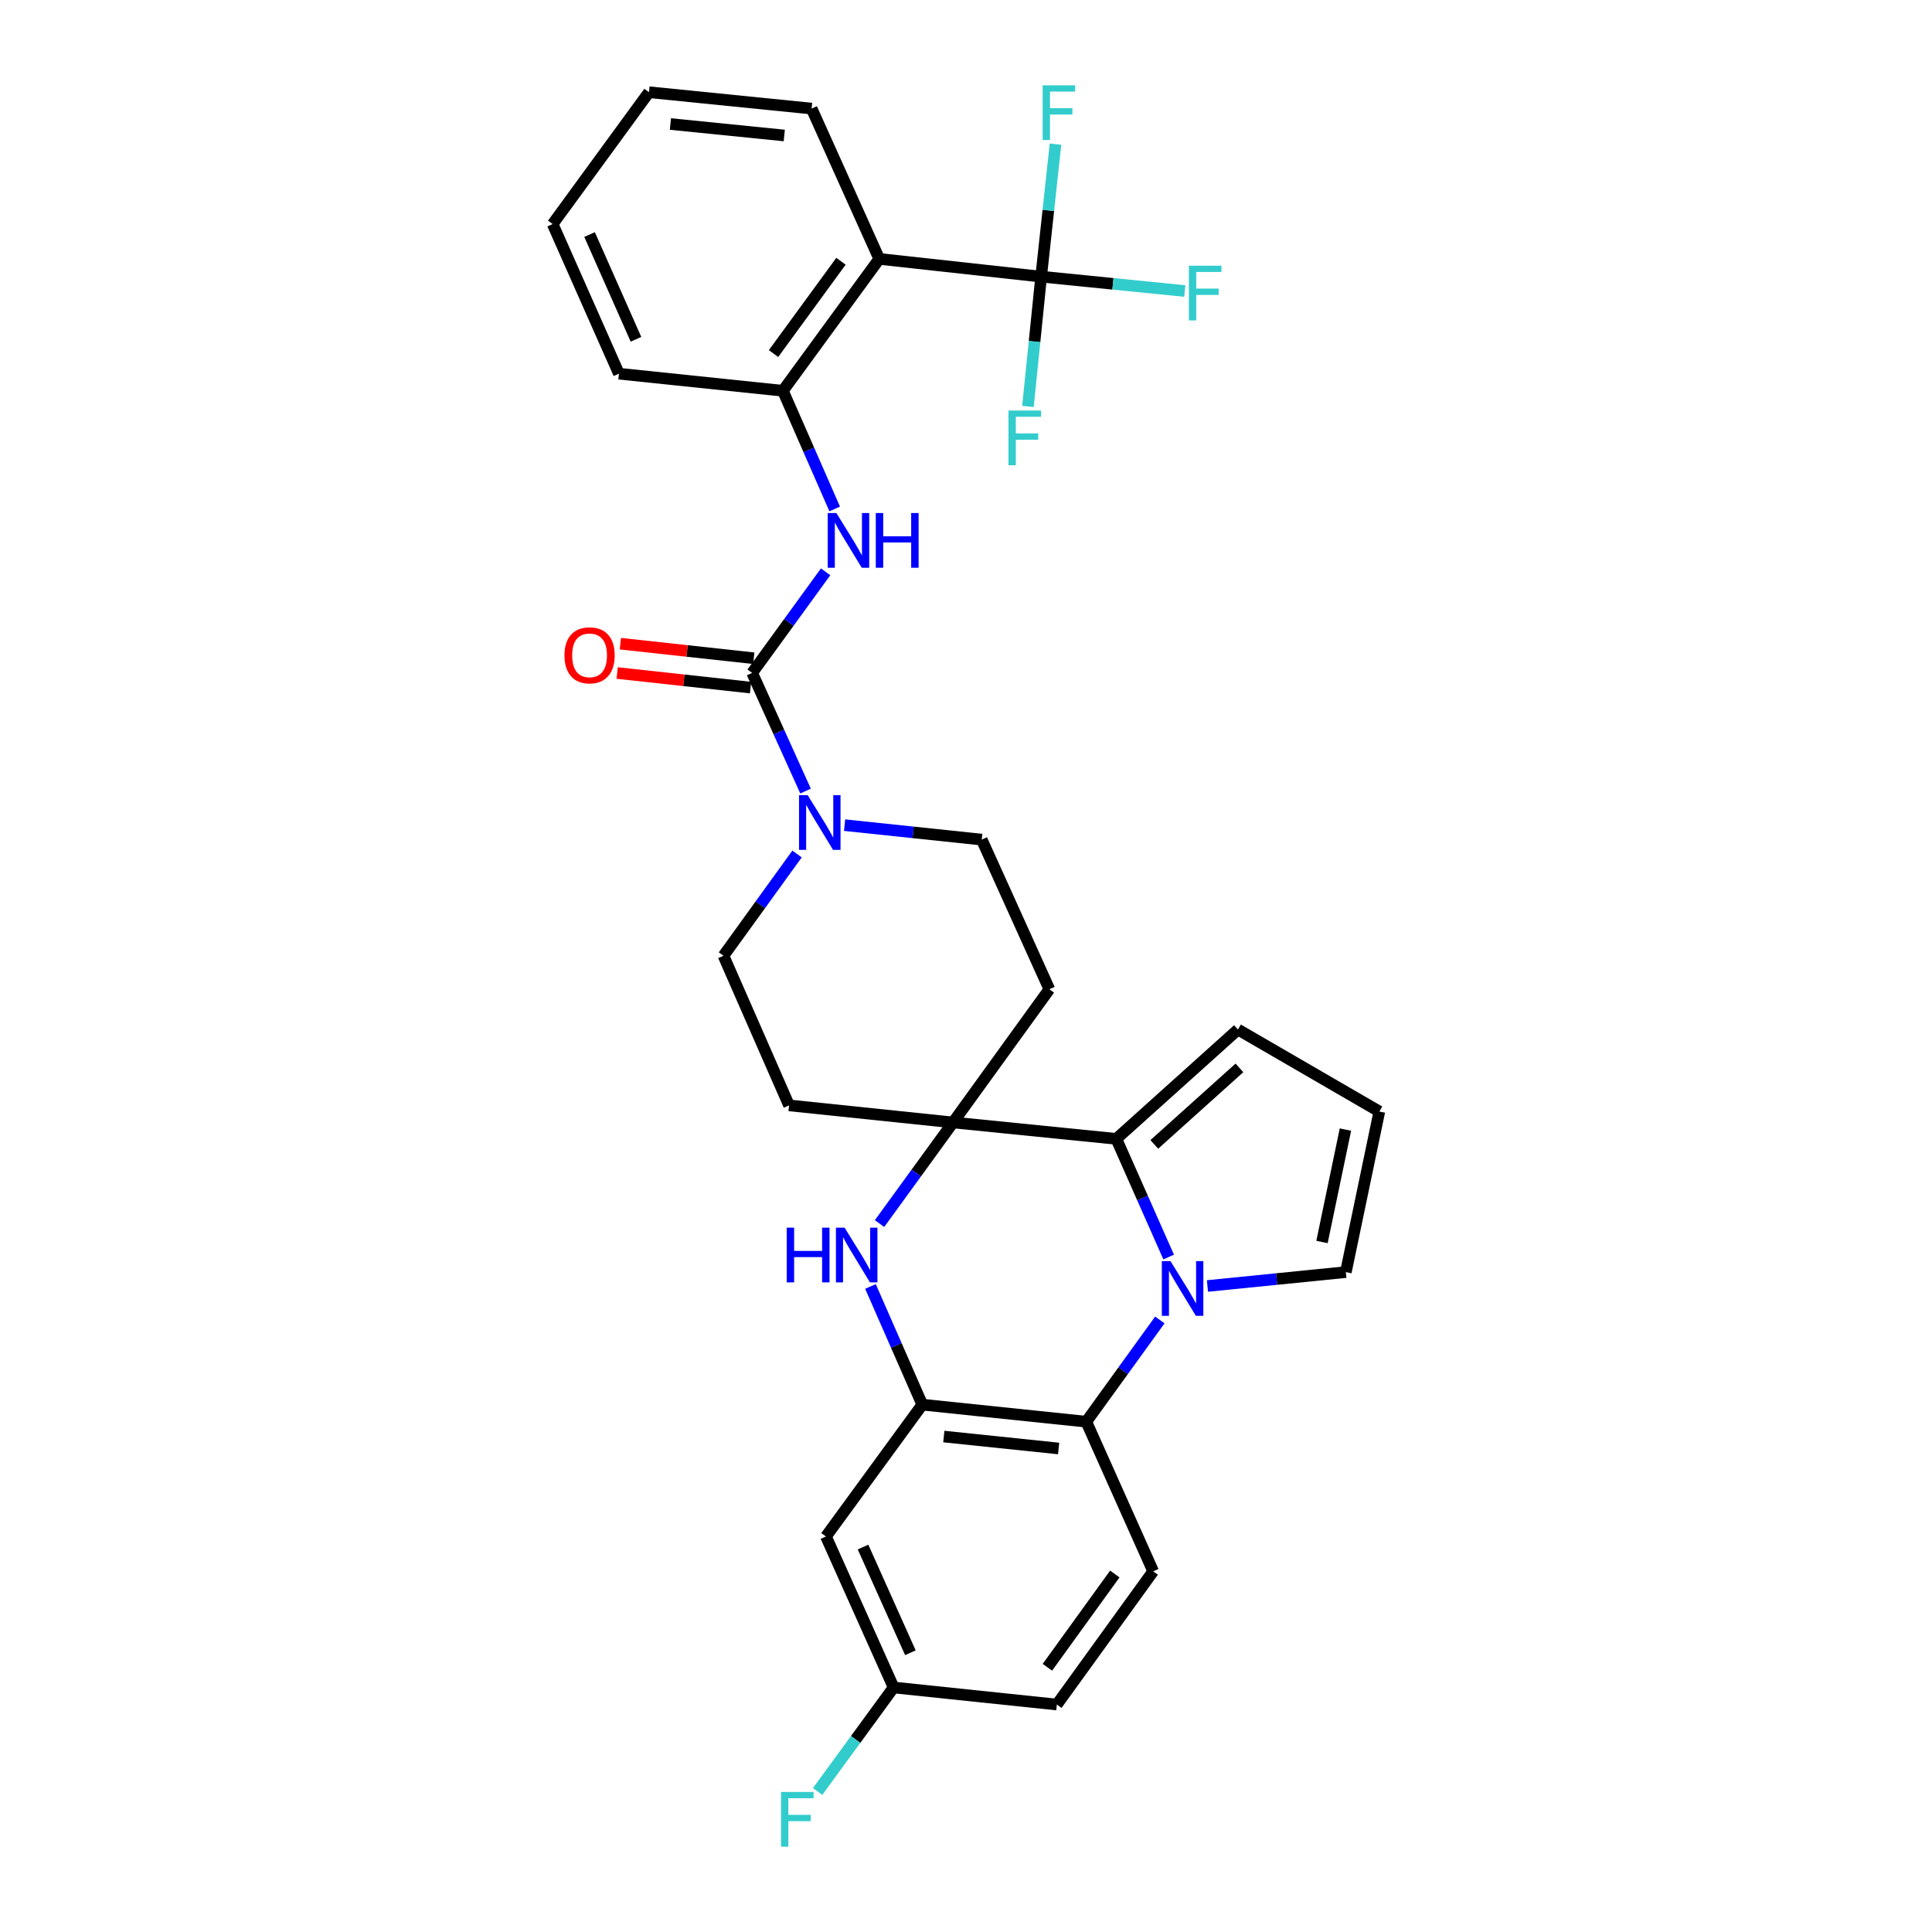 <?xml version='1.0' encoding='iso-8859-1'?>
<svg version='1.1' baseProfile='full'
              xmlns='http://www.w3.org/2000/svg'
                      xmlns:rdkit='http://www.rdkit.org/xml'
                      xmlns:xlink='http://www.w3.org/1999/xlink'
                  xml:space='preserve'
width='1000px' height='1000px' viewBox='0 0 1000 1000'>
<!-- END OF HEADER -->
<rect style='opacity:1.0;fill:#FFFFFF;stroke:none' width='1000' height='1000' x='0' y='0'> </rect>
<path class='bond-1' d='M 604.9,650.638 L 591.352,620.057' style='fill:none;fill-rule:evenodd;stroke:#0000FF;stroke-width:6px;stroke-linecap:butt;stroke-linejoin:miter;stroke-opacity:1' />
<path class='bond-1' d='M 591.352,620.057 L 577.804,589.476' style='fill:none;fill-rule:evenodd;stroke:#000000;stroke-width:6px;stroke-linecap:butt;stroke-linejoin:miter;stroke-opacity:1' />
<path class='bond-5' d='M 600.336,683.203 L 581.297,709.536' style='fill:none;fill-rule:evenodd;stroke:#0000FF;stroke-width:6px;stroke-linecap:butt;stroke-linejoin:miter;stroke-opacity:1' />
<path class='bond-5' d='M 581.297,709.536 L 562.259,735.869' style='fill:none;fill-rule:evenodd;stroke:#000000;stroke-width:6px;stroke-linecap:butt;stroke-linejoin:miter;stroke-opacity:1' />
<path class='bond-14' d='M 624.975,665.625 L 660.793,662.032' style='fill:none;fill-rule:evenodd;stroke:#0000FF;stroke-width:6px;stroke-linecap:butt;stroke-linejoin:miter;stroke-opacity:1' />
<path class='bond-14' d='M 660.793,662.032 L 696.611,658.438' style='fill:none;fill-rule:evenodd;stroke:#000000;stroke-width:6px;stroke-linecap:butt;stroke-linejoin:miter;stroke-opacity:1' />
<path class='bond-0' d='M 493.279,580.982 L 577.804,589.476' style='fill:none;fill-rule:evenodd;stroke:#000000;stroke-width:6px;stroke-linecap:butt;stroke-linejoin:miter;stroke-opacity:1' />
<path class='bond-12' d='M 493.279,580.982 L 408.415,572.14' style='fill:none;fill-rule:evenodd;stroke:#000000;stroke-width:6px;stroke-linecap:butt;stroke-linejoin:miter;stroke-opacity:1' />
<path class='bond-13' d='M 493.279,580.982 L 543.149,512.037' style='fill:none;fill-rule:evenodd;stroke:#000000;stroke-width:6px;stroke-linecap:butt;stroke-linejoin:miter;stroke-opacity:1' />
<path class='bond-32' d='M 493.279,580.982 L 474.264,607.149' style='fill:none;fill-rule:evenodd;stroke:#000000;stroke-width:6px;stroke-linecap:butt;stroke-linejoin:miter;stroke-opacity:1' />
<path class='bond-32' d='M 474.264,607.149 L 455.249,633.316' style='fill:none;fill-rule:evenodd;stroke:#0000FF;stroke-width:6px;stroke-linecap:butt;stroke-linejoin:miter;stroke-opacity:1' />
<path class='bond-16' d='M 577.804,589.476 L 640.759,532.886' style='fill:none;fill-rule:evenodd;stroke:#000000;stroke-width:6px;stroke-linecap:butt;stroke-linejoin:miter;stroke-opacity:1' />
<path class='bond-16' d='M 597.458,592.347 L 641.527,552.734' style='fill:none;fill-rule:evenodd;stroke:#000000;stroke-width:6px;stroke-linecap:butt;stroke-linejoin:miter;stroke-opacity:1' />
<path class='bond-2' d='M 450.553,665.87 L 463.961,696.453' style='fill:none;fill-rule:evenodd;stroke:#0000FF;stroke-width:6px;stroke-linecap:butt;stroke-linejoin:miter;stroke-opacity:1' />
<path class='bond-2' d='M 463.961,696.453 L 477.369,727.036' style='fill:none;fill-rule:evenodd;stroke:#000000;stroke-width:6px;stroke-linecap:butt;stroke-linejoin:miter;stroke-opacity:1' />
<path class='bond-3' d='M 389.314,348.299 L 403.135,378.876' style='fill:none;fill-rule:evenodd;stroke:#000000;stroke-width:6px;stroke-linecap:butt;stroke-linejoin:miter;stroke-opacity:1' />
<path class='bond-3' d='M 403.135,378.876 L 416.956,409.454' style='fill:none;fill-rule:evenodd;stroke:#0000FF;stroke-width:6px;stroke-linecap:butt;stroke-linejoin:miter;stroke-opacity:1' />
<path class='bond-9' d='M 389.314,348.299 L 408.325,322.14' style='fill:none;fill-rule:evenodd;stroke:#000000;stroke-width:6px;stroke-linecap:butt;stroke-linejoin:miter;stroke-opacity:1' />
<path class='bond-9' d='M 408.325,322.14 L 427.336,295.982' style='fill:none;fill-rule:evenodd;stroke:#0000FF;stroke-width:6px;stroke-linecap:butt;stroke-linejoin:miter;stroke-opacity:1' />
<path class='bond-20' d='M 390.143,340.707 L 355.626,336.938' style='fill:none;fill-rule:evenodd;stroke:#000000;stroke-width:6px;stroke-linecap:butt;stroke-linejoin:miter;stroke-opacity:1' />
<path class='bond-20' d='M 355.626,336.938 L 321.108,333.168' style='fill:none;fill-rule:evenodd;stroke:#FF0000;stroke-width:6px;stroke-linecap:butt;stroke-linejoin:miter;stroke-opacity:1' />
<path class='bond-20' d='M 388.485,355.891 L 353.967,352.121' style='fill:none;fill-rule:evenodd;stroke:#000000;stroke-width:6px;stroke-linecap:butt;stroke-linejoin:miter;stroke-opacity:1' />
<path class='bond-20' d='M 353.967,352.121 L 319.45,348.352' style='fill:none;fill-rule:evenodd;stroke:#FF0000;stroke-width:6px;stroke-linecap:butt;stroke-linejoin:miter;stroke-opacity:1' />
<path class='bond-4' d='M 477.369,727.036 L 562.259,735.869' style='fill:none;fill-rule:evenodd;stroke:#000000;stroke-width:6px;stroke-linecap:butt;stroke-linejoin:miter;stroke-opacity:1' />
<path class='bond-4' d='M 488.522,743.553 L 547.944,749.736' style='fill:none;fill-rule:evenodd;stroke:#000000;stroke-width:6px;stroke-linecap:butt;stroke-linejoin:miter;stroke-opacity:1' />
<path class='bond-11' d='M 477.369,727.036 L 427.516,795.277' style='fill:none;fill-rule:evenodd;stroke:#000000;stroke-width:6px;stroke-linecap:butt;stroke-linejoin:miter;stroke-opacity:1' />
<path class='bond-15' d='M 562.259,735.869 L 596.88,813.309' style='fill:none;fill-rule:evenodd;stroke:#000000;stroke-width:6px;stroke-linecap:butt;stroke-linejoin:miter;stroke-opacity:1' />
<path class='bond-6' d='M 538.898,143.194 L 455.103,134.004' style='fill:none;fill-rule:evenodd;stroke:#000000;stroke-width:6px;stroke-linecap:butt;stroke-linejoin:miter;stroke-opacity:1' />
<path class='bond-21' d='M 538.898,143.194 L 542.614,108.905' style='fill:none;fill-rule:evenodd;stroke:#000000;stroke-width:6px;stroke-linecap:butt;stroke-linejoin:miter;stroke-opacity:1' />
<path class='bond-21' d='M 542.614,108.905 L 546.33,74.616' style='fill:none;fill-rule:evenodd;stroke:#33CCCC;stroke-width:6px;stroke-linecap:butt;stroke-linejoin:miter;stroke-opacity:1' />
<path class='bond-22' d='M 538.898,143.194 L 576.066,146.913' style='fill:none;fill-rule:evenodd;stroke:#000000;stroke-width:6px;stroke-linecap:butt;stroke-linejoin:miter;stroke-opacity:1' />
<path class='bond-22' d='M 576.066,146.913 L 613.235,150.632' style='fill:none;fill-rule:evenodd;stroke:#33CCCC;stroke-width:6px;stroke-linecap:butt;stroke-linejoin:miter;stroke-opacity:1' />
<path class='bond-23' d='M 538.898,143.194 L 535.482,176.793' style='fill:none;fill-rule:evenodd;stroke:#000000;stroke-width:6px;stroke-linecap:butt;stroke-linejoin:miter;stroke-opacity:1' />
<path class='bond-23' d='M 535.482,176.793 L 532.065,210.393' style='fill:none;fill-rule:evenodd;stroke:#33CCCC;stroke-width:6px;stroke-linecap:butt;stroke-linejoin:miter;stroke-opacity:1' />
<path class='bond-7' d='M 455.103,134.004 L 405.225,202.262' style='fill:none;fill-rule:evenodd;stroke:#000000;stroke-width:6px;stroke-linecap:butt;stroke-linejoin:miter;stroke-opacity:1' />
<path class='bond-7' d='M 435.289,135.231 L 400.374,183.012' style='fill:none;fill-rule:evenodd;stroke:#000000;stroke-width:6px;stroke-linecap:butt;stroke-linejoin:miter;stroke-opacity:1' />
<path class='bond-27' d='M 455.103,134.004 L 420.091,56.2' style='fill:none;fill-rule:evenodd;stroke:#000000;stroke-width:6px;stroke-linecap:butt;stroke-linejoin:miter;stroke-opacity:1' />
<path class='bond-8' d='M 437.164,427.094 L 472.655,430.837' style='fill:none;fill-rule:evenodd;stroke:#0000FF;stroke-width:6px;stroke-linecap:butt;stroke-linejoin:miter;stroke-opacity:1' />
<path class='bond-8' d='M 472.655,430.837 L 508.146,434.58' style='fill:none;fill-rule:evenodd;stroke:#000000;stroke-width:6px;stroke-linecap:butt;stroke-linejoin:miter;stroke-opacity:1' />
<path class='bond-34' d='M 412.545,442.026 L 393.509,468.363' style='fill:none;fill-rule:evenodd;stroke:#0000FF;stroke-width:6px;stroke-linecap:butt;stroke-linejoin:miter;stroke-opacity:1' />
<path class='bond-34' d='M 393.509,468.363 L 374.473,494.701' style='fill:none;fill-rule:evenodd;stroke:#000000;stroke-width:6px;stroke-linecap:butt;stroke-linejoin:miter;stroke-opacity:1' />
<path class='bond-10' d='M 432.034,263.428 L 418.629,232.845' style='fill:none;fill-rule:evenodd;stroke:#0000FF;stroke-width:6px;stroke-linecap:butt;stroke-linejoin:miter;stroke-opacity:1' />
<path class='bond-10' d='M 418.629,232.845 L 405.225,202.262' style='fill:none;fill-rule:evenodd;stroke:#000000;stroke-width:6px;stroke-linecap:butt;stroke-linejoin:miter;stroke-opacity:1' />
<path class='bond-28' d='M 405.225,202.262 L 320.36,193.42' style='fill:none;fill-rule:evenodd;stroke:#000000;stroke-width:6px;stroke-linecap:butt;stroke-linejoin:miter;stroke-opacity:1' />
<path class='bond-33' d='M 427.516,795.277 L 462.528,873.429' style='fill:none;fill-rule:evenodd;stroke:#000000;stroke-width:6px;stroke-linecap:butt;stroke-linejoin:miter;stroke-opacity:1' />
<path class='bond-33' d='M 446.707,800.755 L 471.215,855.462' style='fill:none;fill-rule:evenodd;stroke:#000000;stroke-width:6px;stroke-linecap:butt;stroke-linejoin:miter;stroke-opacity:1' />
<path class='bond-19' d='M 408.415,572.14 L 374.473,494.701' style='fill:none;fill-rule:evenodd;stroke:#000000;stroke-width:6px;stroke-linecap:butt;stroke-linejoin:miter;stroke-opacity:1' />
<path class='bond-18' d='M 543.149,512.037 L 508.146,434.58' style='fill:none;fill-rule:evenodd;stroke:#000000;stroke-width:6px;stroke-linecap:butt;stroke-linejoin:miter;stroke-opacity:1' />
<path class='bond-17' d='M 696.611,658.438 L 713.947,575.322' style='fill:none;fill-rule:evenodd;stroke:#000000;stroke-width:6px;stroke-linecap:butt;stroke-linejoin:miter;stroke-opacity:1' />
<path class='bond-17' d='M 684.259,642.852 L 696.394,584.671' style='fill:none;fill-rule:evenodd;stroke:#000000;stroke-width:6px;stroke-linecap:butt;stroke-linejoin:miter;stroke-opacity:1' />
<path class='bond-25' d='M 596.88,813.309 L 547.027,882.271' style='fill:none;fill-rule:evenodd;stroke:#000000;stroke-width:6px;stroke-linecap:butt;stroke-linejoin:miter;stroke-opacity:1' />
<path class='bond-25' d='M 577.024,814.705 L 542.127,862.978' style='fill:none;fill-rule:evenodd;stroke:#000000;stroke-width:6px;stroke-linecap:butt;stroke-linejoin:miter;stroke-opacity:1' />
<path class='bond-31' d='M 640.759,532.886 L 713.947,575.322' style='fill:none;fill-rule:evenodd;stroke:#000000;stroke-width:6px;stroke-linecap:butt;stroke-linejoin:miter;stroke-opacity:1' />
<path class='bond-24' d='M 462.528,873.429 L 547.027,882.271' style='fill:none;fill-rule:evenodd;stroke:#000000;stroke-width:6px;stroke-linecap:butt;stroke-linejoin:miter;stroke-opacity:1' />
<path class='bond-26' d='M 462.528,873.429 L 442.868,900.344' style='fill:none;fill-rule:evenodd;stroke:#000000;stroke-width:6px;stroke-linecap:butt;stroke-linejoin:miter;stroke-opacity:1' />
<path class='bond-26' d='M 442.868,900.344 L 423.208,927.259' style='fill:none;fill-rule:evenodd;stroke:#33CCCC;stroke-width:6px;stroke-linecap:butt;stroke-linejoin:miter;stroke-opacity:1' />
<path class='bond-35' d='M 420.091,56.2 L 335.914,47.723' style='fill:none;fill-rule:evenodd;stroke:#000000;stroke-width:6px;stroke-linecap:butt;stroke-linejoin:miter;stroke-opacity:1' />
<path class='bond-35' d='M 405.934,70.126 L 347.01,64.192' style='fill:none;fill-rule:evenodd;stroke:#000000;stroke-width:6px;stroke-linecap:butt;stroke-linejoin:miter;stroke-opacity:1' />
<path class='bond-30' d='M 320.36,193.42 L 286.053,115.972' style='fill:none;fill-rule:evenodd;stroke:#000000;stroke-width:6px;stroke-linecap:butt;stroke-linejoin:miter;stroke-opacity:1' />
<path class='bond-30' d='M 329.179,175.617 L 305.164,121.403' style='fill:none;fill-rule:evenodd;stroke:#000000;stroke-width:6px;stroke-linecap:butt;stroke-linejoin:miter;stroke-opacity:1' />
<path class='bond-29' d='M 335.914,47.723 L 286.053,115.972' style='fill:none;fill-rule:evenodd;stroke:#000000;stroke-width:6px;stroke-linecap:butt;stroke-linejoin:miter;stroke-opacity:1' />
<path  class='atom-0' d='M 605.851 652.756
L 615.131 667.756
Q 616.051 669.236, 617.531 671.916
Q 619.011 674.596, 619.091 674.756
L 619.091 652.756
L 622.851 652.756
L 622.851 681.076
L 618.971 681.076
L 609.011 664.676
Q 607.851 662.756, 606.611 660.556
Q 605.411 658.356, 605.051 657.676
L 605.051 681.076
L 601.371 681.076
L 601.371 652.756
L 605.851 652.756
' fill='#0000FF'/>
<path  class='atom-3' d='M 407.198 635.437
L 411.038 635.437
L 411.038 647.477
L 425.518 647.477
L 425.518 635.437
L 429.358 635.437
L 429.358 663.757
L 425.518 663.757
L 425.518 650.677
L 411.038 650.677
L 411.038 663.757
L 407.198 663.757
L 407.198 635.437
' fill='#0000FF'/>
<path  class='atom-3' d='M 437.158 635.437
L 446.438 650.437
Q 447.358 651.917, 448.838 654.597
Q 450.318 657.277, 450.398 657.437
L 450.398 635.437
L 454.158 635.437
L 454.158 663.757
L 450.278 663.757
L 440.318 647.357
Q 439.158 645.437, 437.918 643.237
Q 436.718 641.037, 436.358 640.357
L 436.358 663.757
L 432.678 663.757
L 432.678 635.437
L 437.158 635.437
' fill='#0000FF'/>
<path  class='atom-9' d='M 418.057 411.578
L 427.337 426.578
Q 428.257 428.058, 429.737 430.738
Q 431.217 433.418, 431.297 433.578
L 431.297 411.578
L 435.057 411.578
L 435.057 439.898
L 431.177 439.898
L 421.217 423.498
Q 420.057 421.578, 418.817 419.378
Q 417.617 417.178, 417.257 416.498
L 417.257 439.898
L 413.577 439.898
L 413.577 411.578
L 418.057 411.578
' fill='#0000FF'/>
<path  class='atom-10' d='M 432.907 265.542
L 442.187 280.542
Q 443.107 282.022, 444.587 284.702
Q 446.067 287.382, 446.147 287.542
L 446.147 265.542
L 449.907 265.542
L 449.907 293.862
L 446.027 293.862
L 436.067 277.462
Q 434.907 275.542, 433.667 273.342
Q 432.467 271.142, 432.107 270.462
L 432.107 293.862
L 428.427 293.862
L 428.427 265.542
L 432.907 265.542
' fill='#0000FF'/>
<path  class='atom-10' d='M 453.307 265.542
L 457.147 265.542
L 457.147 277.582
L 471.627 277.582
L 471.627 265.542
L 475.467 265.542
L 475.467 293.862
L 471.627 293.862
L 471.627 280.782
L 457.147 280.782
L 457.147 293.862
L 453.307 293.862
L 453.307 265.542
' fill='#0000FF'/>
<path  class='atom-21' d='M 292.163 339.189
Q 292.163 332.389, 295.523 328.589
Q 298.883 324.789, 305.163 324.789
Q 311.443 324.789, 314.803 328.589
Q 318.163 332.389, 318.163 339.189
Q 318.163 346.069, 314.763 349.989
Q 311.363 353.869, 305.163 353.869
Q 298.923 353.869, 295.523 349.989
Q 292.163 346.109, 292.163 339.189
M 305.163 350.669
Q 309.483 350.669, 311.803 347.789
Q 314.163 344.869, 314.163 339.189
Q 314.163 333.629, 311.803 330.829
Q 309.483 327.989, 305.163 327.989
Q 300.843 327.989, 298.483 330.789
Q 296.163 333.589, 296.163 339.189
Q 296.163 344.909, 298.483 347.789
Q 300.843 350.669, 305.163 350.669
' fill='#FF0000'/>
<path  class='atom-22' d='M 539.676 44.161
L 556.516 44.161
L 556.516 47.401
L 543.476 47.401
L 543.476 56.001
L 555.076 56.001
L 555.076 59.281
L 543.476 59.281
L 543.476 72.481
L 539.676 72.481
L 539.676 44.161
' fill='#33CCCC'/>
<path  class='atom-23' d='M 615.368 137.528
L 632.208 137.528
L 632.208 140.768
L 619.168 140.768
L 619.168 149.368
L 630.768 149.368
L 630.768 152.648
L 619.168 152.648
L 619.168 165.848
L 615.368 165.848
L 615.368 137.528
' fill='#33CCCC'/>
<path  class='atom-24' d='M 521.992 212.49
L 538.832 212.49
L 538.832 215.73
L 525.792 215.73
L 525.792 224.33
L 537.392 224.33
L 537.392 227.61
L 525.792 227.61
L 525.792 240.81
L 521.992 240.81
L 521.992 212.49
' fill='#33CCCC'/>
<path  class='atom-27' d='M 404.255 927.519
L 421.095 927.519
L 421.095 930.759
L 408.055 930.759
L 408.055 939.359
L 419.655 939.359
L 419.655 942.639
L 408.055 942.639
L 408.055 955.839
L 404.255 955.839
L 404.255 927.519
' fill='#33CCCC'/>
</svg>
